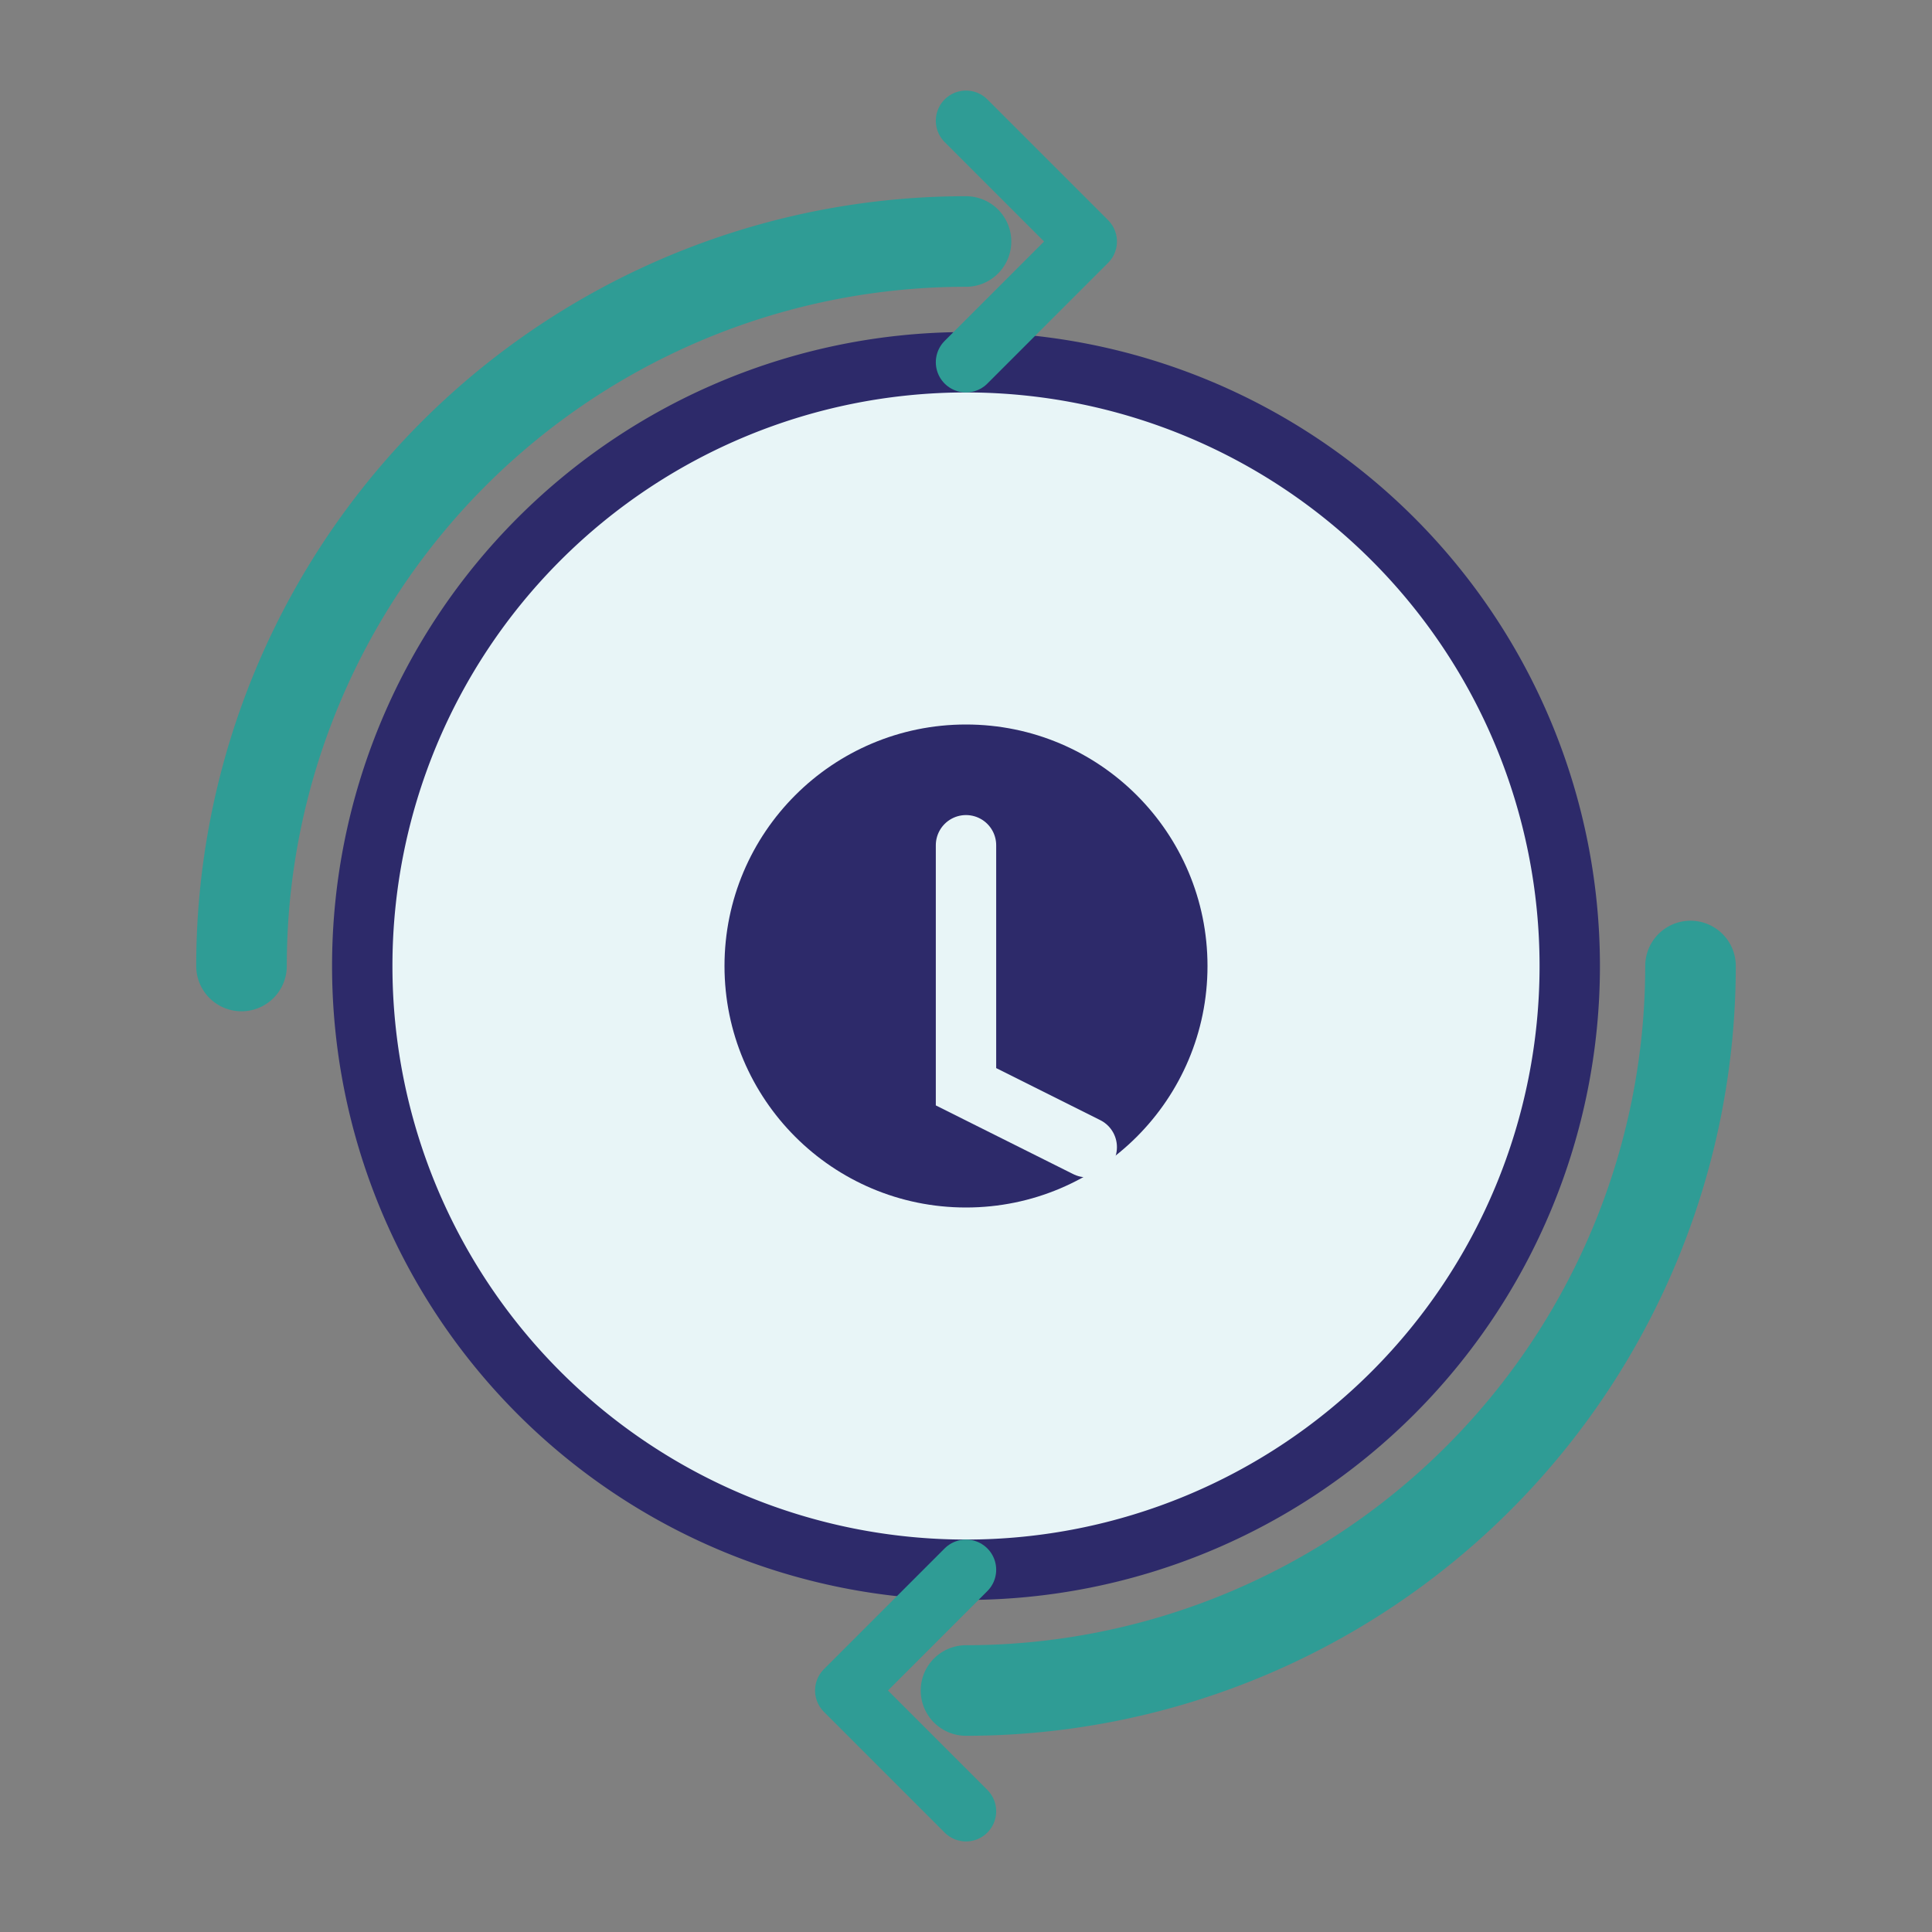 <svg xmlns="http://www.w3.org/2000/svg" viewBox="0 0 64 64" fill="none">
  <rect x="0" y="0" width="64" height="64" fill="#808080" stroke="none"/>
  <path d="M12 32a20 20 0 1 1 40 0 20 20 0 0 1-40 0z" stroke="#2D2A6A" stroke-width="2" fill="#E8F5F7"/>
  <path d="M8 32a24 24 0 0 1 24-24" stroke="#2F9C95" stroke-width="3" stroke-linecap="round"/>
  <path d="M32 4l4 4-4 4" stroke="#2F9C95" stroke-width="2" stroke-linecap="round" stroke-linejoin="round"/>
  <path d="M56 32a24 24 0 0 1-24 24" stroke="#2F9C95" stroke-width="3" stroke-linecap="round"/>
  <path d="M32 60l-4-4 4-4" stroke="#2F9C95" stroke-width="2" stroke-linecap="round" stroke-linejoin="round"/>
  <circle cx="32" cy="32" r="8" fill="#2D2A6A"/>
  <path d="M32 28v8l4 2" stroke="#E8F5F7" stroke-width="2" stroke-linecap="round"/>
</svg>
